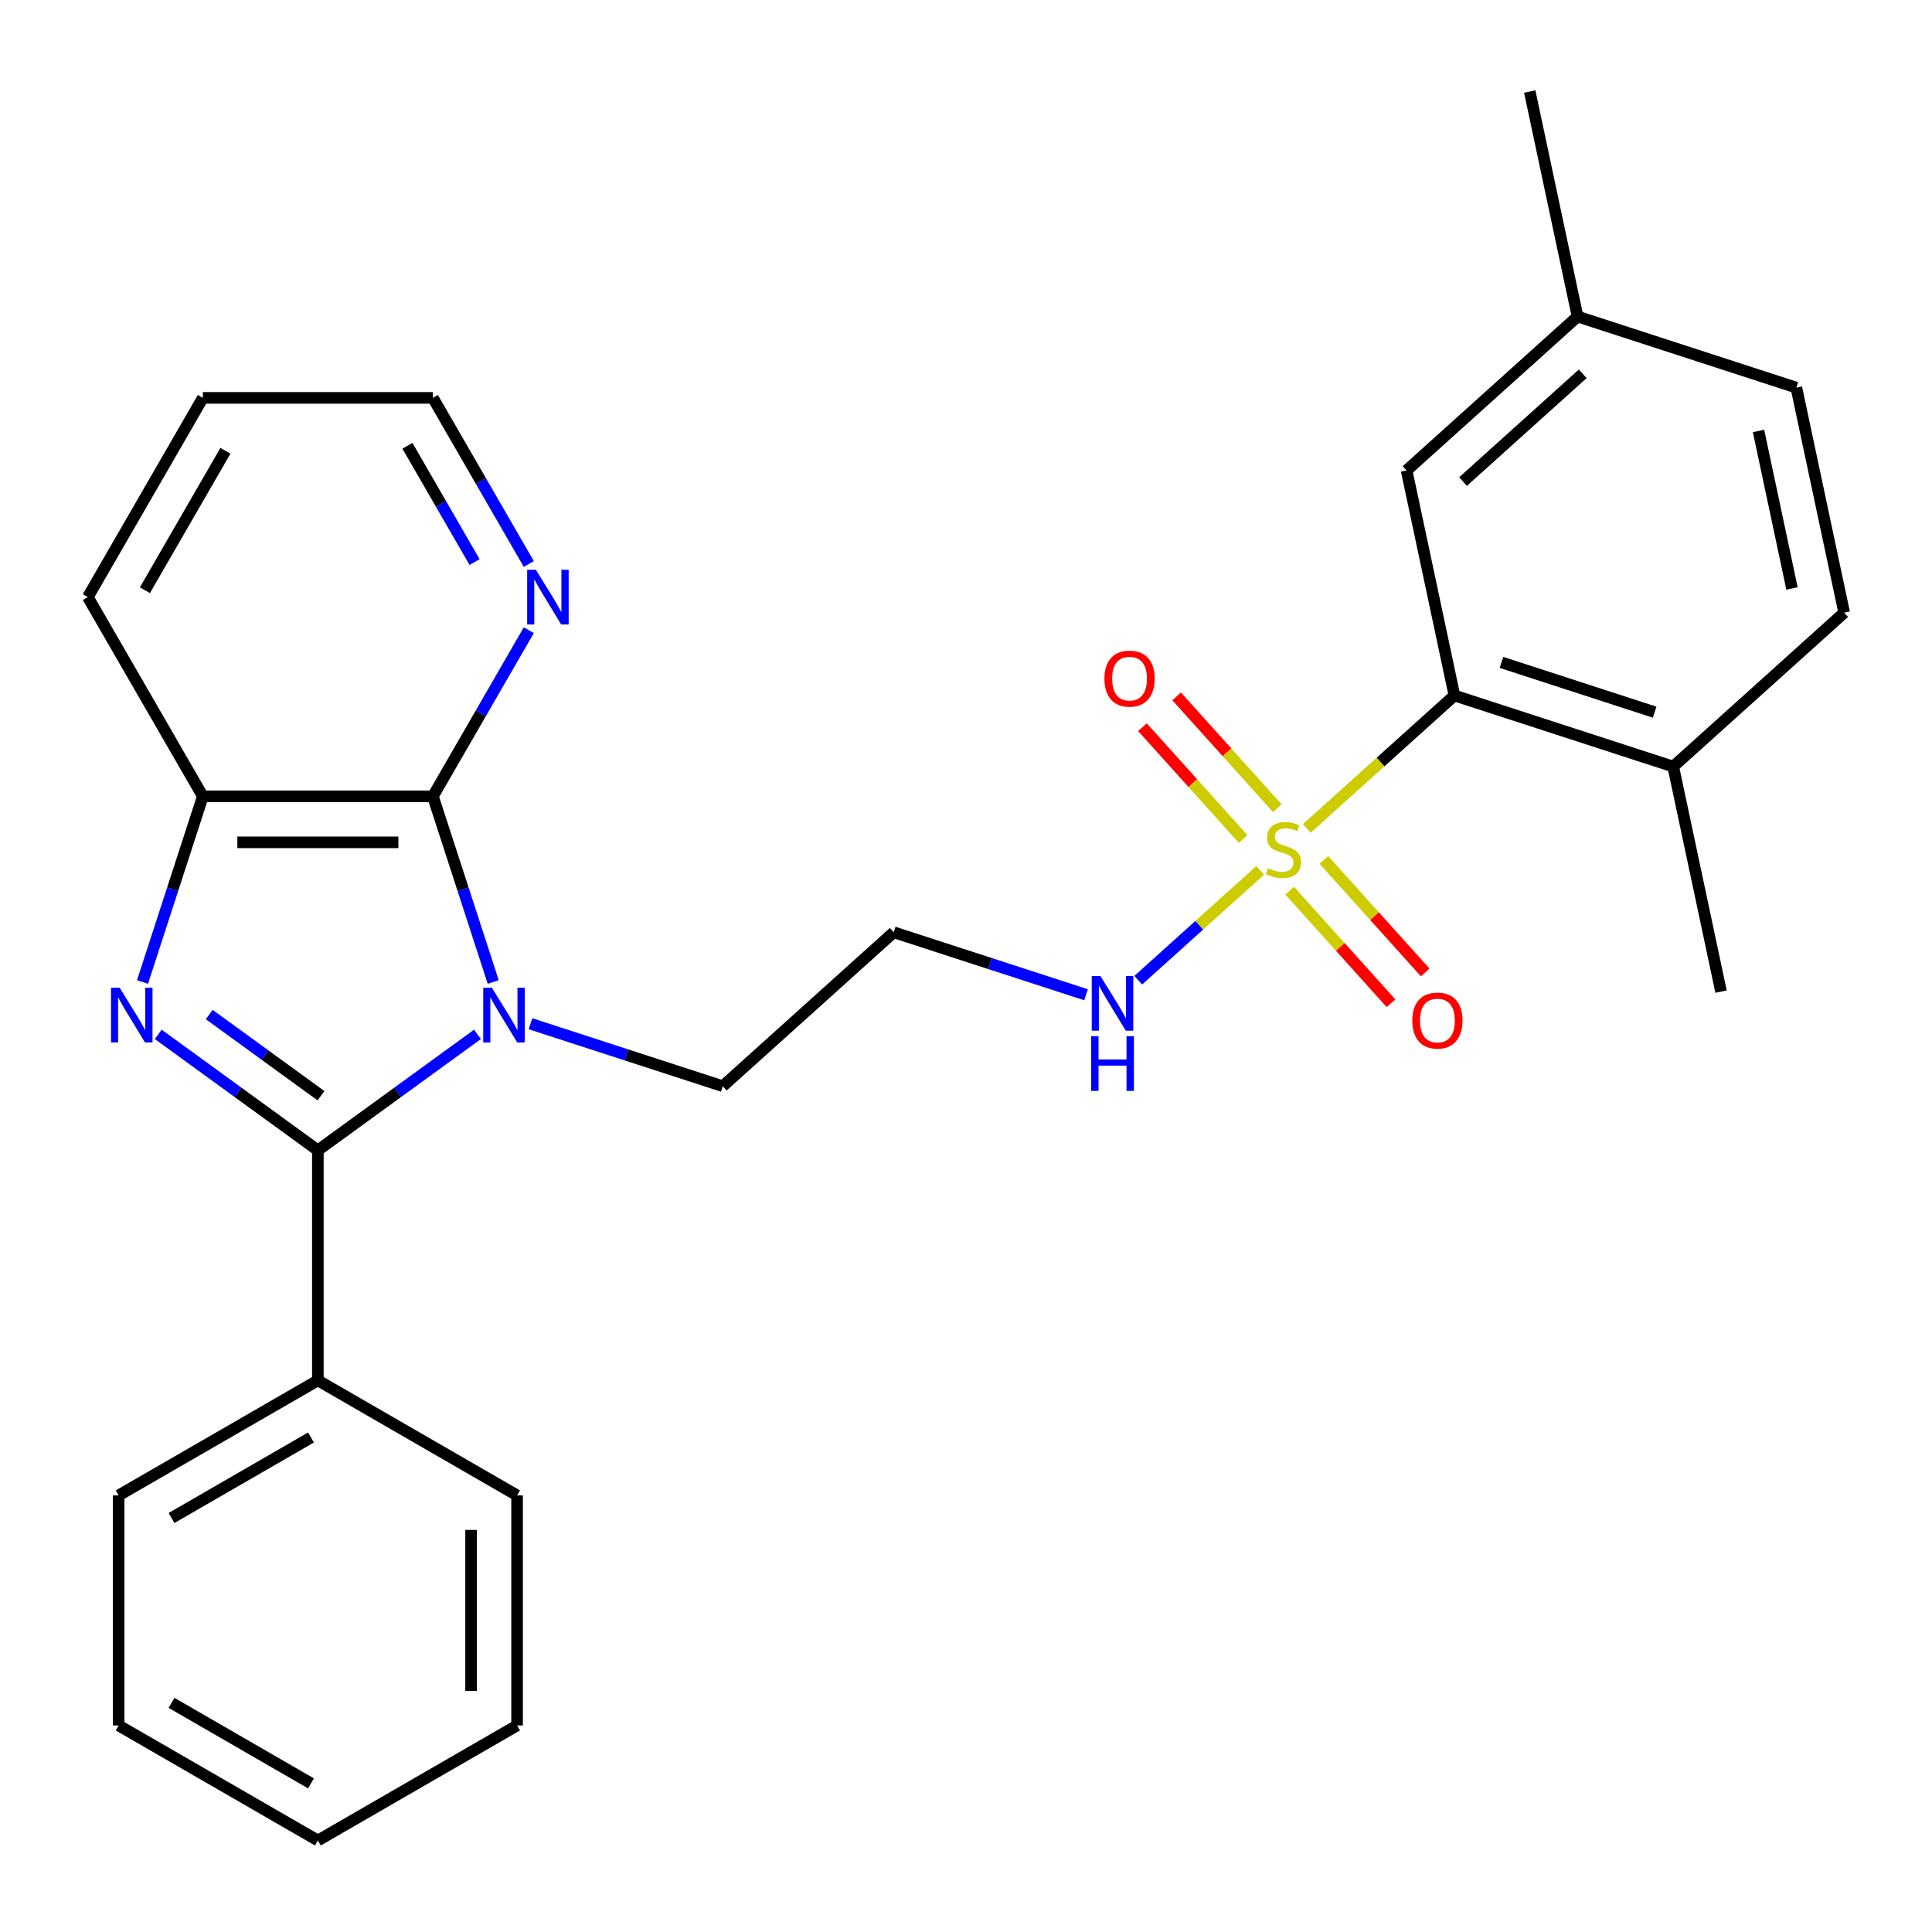 <?xml version='1.0' encoding='iso-8859-1'?>
<svg version='1.1' baseProfile='full'
              xmlns='http://www.w3.org/2000/svg'
                      xmlns:rdkit='http://www.rdkit.org/xml'
                      xmlns:xlink='http://www.w3.org/1999/xlink'
                  xml:space='preserve'
width='1000px' height='1000px' viewBox='0 0 1000 1000'>
<!-- END OF HEADER -->
<rect style='opacity:1.0;fill:#FFFFFF;stroke:none' width='1000' height='1000' x='0' y='0'> </rect>
<path class='bond-0' d='M 247.142,535.388 L 205.835,565.399' style='fill:none;fill-rule:evenodd;stroke:#0000FF;stroke-width:6px;stroke-linecap:butt;stroke-linejoin:miter;stroke-opacity:1' />
<path class='bond-0' d='M 205.835,565.399 L 164.527,595.411' style='fill:none;fill-rule:evenodd;stroke:#000000;stroke-width:6px;stroke-linecap:butt;stroke-linejoin:miter;stroke-opacity:1' />
<path class='bond-3' d='M 255.291,508.285 L 239.677,460.231' style='fill:none;fill-rule:evenodd;stroke:#0000FF;stroke-width:6px;stroke-linecap:butt;stroke-linejoin:miter;stroke-opacity:1' />
<path class='bond-3' d='M 239.677,460.231 L 224.063,412.177' style='fill:none;fill-rule:evenodd;stroke:#000000;stroke-width:6px;stroke-linecap:butt;stroke-linejoin:miter;stroke-opacity:1' />
<path class='bond-13' d='M 274.576,529.879 L 324.34,546.048' style='fill:none;fill-rule:evenodd;stroke:#0000FF;stroke-width:6px;stroke-linecap:butt;stroke-linejoin:miter;stroke-opacity:1' />
<path class='bond-13' d='M 324.34,546.048 L 374.103,562.217' style='fill:none;fill-rule:evenodd;stroke:#000000;stroke-width:6px;stroke-linecap:butt;stroke-linejoin:miter;stroke-opacity:1' />
<path class='bond-1' d='M 164.527,595.411 L 123.22,565.399' style='fill:none;fill-rule:evenodd;stroke:#000000;stroke-width:6px;stroke-linecap:butt;stroke-linejoin:miter;stroke-opacity:1' />
<path class='bond-1' d='M 123.22,565.399 L 81.912,535.388' style='fill:none;fill-rule:evenodd;stroke:#0000FF;stroke-width:6px;stroke-linecap:butt;stroke-linejoin:miter;stroke-opacity:1' />
<path class='bond-1' d='M 166.133,567.141 L 137.217,546.133' style='fill:none;fill-rule:evenodd;stroke:#000000;stroke-width:6px;stroke-linecap:butt;stroke-linejoin:miter;stroke-opacity:1' />
<path class='bond-1' d='M 137.217,546.133 L 108.302,525.125' style='fill:none;fill-rule:evenodd;stroke:#0000FF;stroke-width:6px;stroke-linecap:butt;stroke-linejoin:miter;stroke-opacity:1' />
<path class='bond-10' d='M 164.527,595.411 L 164.527,714.484' style='fill:none;fill-rule:evenodd;stroke:#000000;stroke-width:6px;stroke-linecap:butt;stroke-linejoin:miter;stroke-opacity:1' />
<path class='bond-28' d='M 73.763,508.285 L 89.377,460.231' style='fill:none;fill-rule:evenodd;stroke:#0000FF;stroke-width:6px;stroke-linecap:butt;stroke-linejoin:miter;stroke-opacity:1' />
<path class='bond-28' d='M 89.377,460.231 L 104.991,412.177' style='fill:none;fill-rule:evenodd;stroke:#000000;stroke-width:6px;stroke-linecap:butt;stroke-linejoin:miter;stroke-opacity:1' />
<path class='bond-2' d='M 652.268,450.519 L 620.708,478.935' style='fill:none;fill-rule:evenodd;stroke:#CCCC00;stroke-width:6px;stroke-linecap:butt;stroke-linejoin:miter;stroke-opacity:1' />
<path class='bond-2' d='M 620.708,478.935 L 589.148,507.352' style='fill:none;fill-rule:evenodd;stroke:#0000FF;stroke-width:6px;stroke-linecap:butt;stroke-linejoin:miter;stroke-opacity:1' />
<path class='bond-5' d='M 676.381,428.807 L 714.597,394.397' style='fill:none;fill-rule:evenodd;stroke:#CCCC00;stroke-width:6px;stroke-linecap:butt;stroke-linejoin:miter;stroke-opacity:1' />
<path class='bond-5' d='M 714.597,394.397 L 752.813,359.988' style='fill:none;fill-rule:evenodd;stroke:#000000;stroke-width:6px;stroke-linecap:butt;stroke-linejoin:miter;stroke-opacity:1' />
<path class='bond-7' d='M 661.116,418.305 L 635.071,389.378' style='fill:none;fill-rule:evenodd;stroke:#CCCC00;stroke-width:6px;stroke-linecap:butt;stroke-linejoin:miter;stroke-opacity:1' />
<path class='bond-7' d='M 635.071,389.378 L 609.025,360.451' style='fill:none;fill-rule:evenodd;stroke:#FF0000;stroke-width:6px;stroke-linecap:butt;stroke-linejoin:miter;stroke-opacity:1' />
<path class='bond-7' d='M 643.419,434.24 L 617.373,405.313' style='fill:none;fill-rule:evenodd;stroke:#CCCC00;stroke-width:6px;stroke-linecap:butt;stroke-linejoin:miter;stroke-opacity:1' />
<path class='bond-7' d='M 617.373,405.313 L 591.327,376.386' style='fill:none;fill-rule:evenodd;stroke:#FF0000;stroke-width:6px;stroke-linecap:butt;stroke-linejoin:miter;stroke-opacity:1' />
<path class='bond-8' d='M 667.532,461.021 L 693.757,490.146' style='fill:none;fill-rule:evenodd;stroke:#CCCC00;stroke-width:6px;stroke-linecap:butt;stroke-linejoin:miter;stroke-opacity:1' />
<path class='bond-8' d='M 693.757,490.146 L 719.982,519.272' style='fill:none;fill-rule:evenodd;stroke:#FF0000;stroke-width:6px;stroke-linecap:butt;stroke-linejoin:miter;stroke-opacity:1' />
<path class='bond-8' d='M 685.23,445.086 L 711.455,474.211' style='fill:none;fill-rule:evenodd;stroke:#CCCC00;stroke-width:6px;stroke-linecap:butt;stroke-linejoin:miter;stroke-opacity:1' />
<path class='bond-8' d='M 711.455,474.211 L 737.68,503.337' style='fill:none;fill-rule:evenodd;stroke:#FF0000;stroke-width:6px;stroke-linecap:butt;stroke-linejoin:miter;stroke-opacity:1' />
<path class='bond-4' d='M 224.063,412.177 L 104.991,412.177' style='fill:none;fill-rule:evenodd;stroke:#000000;stroke-width:6px;stroke-linecap:butt;stroke-linejoin:miter;stroke-opacity:1' />
<path class='bond-4' d='M 206.202,435.992 L 122.852,435.992' style='fill:none;fill-rule:evenodd;stroke:#000000;stroke-width:6px;stroke-linecap:butt;stroke-linejoin:miter;stroke-opacity:1' />
<path class='bond-6' d='M 224.063,412.177 L 248.885,369.186' style='fill:none;fill-rule:evenodd;stroke:#000000;stroke-width:6px;stroke-linecap:butt;stroke-linejoin:miter;stroke-opacity:1' />
<path class='bond-6' d='M 248.885,369.186 L 273.706,326.194' style='fill:none;fill-rule:evenodd;stroke:#0000FF;stroke-width:6px;stroke-linecap:butt;stroke-linejoin:miter;stroke-opacity:1' />
<path class='bond-18' d='M 104.991,412.177 L 45.455,309.057' style='fill:none;fill-rule:evenodd;stroke:#000000;stroke-width:6px;stroke-linecap:butt;stroke-linejoin:miter;stroke-opacity:1' />
<path class='bond-11' d='M 752.813,359.988 L 866.057,396.783' style='fill:none;fill-rule:evenodd;stroke:#000000;stroke-width:6px;stroke-linecap:butt;stroke-linejoin:miter;stroke-opacity:1' />
<path class='bond-11' d='M 777.158,342.858 L 856.43,368.615' style='fill:none;fill-rule:evenodd;stroke:#000000;stroke-width:6px;stroke-linecap:butt;stroke-linejoin:miter;stroke-opacity:1' />
<path class='bond-12' d='M 752.813,359.988 L 728.056,243.517' style='fill:none;fill-rule:evenodd;stroke:#000000;stroke-width:6px;stroke-linecap:butt;stroke-linejoin:miter;stroke-opacity:1' />
<path class='bond-19' d='M 273.706,291.921 L 248.885,248.929' style='fill:none;fill-rule:evenodd;stroke:#0000FF;stroke-width:6px;stroke-linecap:butt;stroke-linejoin:miter;stroke-opacity:1' />
<path class='bond-19' d='M 248.885,248.929 L 224.063,205.938' style='fill:none;fill-rule:evenodd;stroke:#000000;stroke-width:6px;stroke-linecap:butt;stroke-linejoin:miter;stroke-opacity:1' />
<path class='bond-19' d='M 245.635,290.93 L 228.261,260.836' style='fill:none;fill-rule:evenodd;stroke:#0000FF;stroke-width:6px;stroke-linecap:butt;stroke-linejoin:miter;stroke-opacity:1' />
<path class='bond-19' d='M 228.261,260.836 L 210.886,230.742' style='fill:none;fill-rule:evenodd;stroke:#000000;stroke-width:6px;stroke-linecap:butt;stroke-linejoin:miter;stroke-opacity:1' />
<path class='bond-9' d='M 562.12,514.881 L 512.356,498.712' style='fill:none;fill-rule:evenodd;stroke:#0000FF;stroke-width:6px;stroke-linecap:butt;stroke-linejoin:miter;stroke-opacity:1' />
<path class='bond-9' d='M 512.356,498.712 L 462.592,482.542' style='fill:none;fill-rule:evenodd;stroke:#000000;stroke-width:6px;stroke-linecap:butt;stroke-linejoin:miter;stroke-opacity:1' />
<path class='bond-21' d='M 164.527,714.484 L 61.407,774.02' style='fill:none;fill-rule:evenodd;stroke:#000000;stroke-width:6px;stroke-linecap:butt;stroke-linejoin:miter;stroke-opacity:1' />
<path class='bond-21' d='M 160.966,744.038 L 88.782,785.713' style='fill:none;fill-rule:evenodd;stroke:#000000;stroke-width:6px;stroke-linecap:butt;stroke-linejoin:miter;stroke-opacity:1' />
<path class='bond-22' d='M 164.527,714.484 L 267.647,774.02' style='fill:none;fill-rule:evenodd;stroke:#000000;stroke-width:6px;stroke-linecap:butt;stroke-linejoin:miter;stroke-opacity:1' />
<path class='bond-15' d='M 866.057,396.783 L 954.545,317.108' style='fill:none;fill-rule:evenodd;stroke:#000000;stroke-width:6px;stroke-linecap:butt;stroke-linejoin:miter;stroke-opacity:1' />
<path class='bond-20' d='M 866.057,396.783 L 890.814,513.253' style='fill:none;fill-rule:evenodd;stroke:#000000;stroke-width:6px;stroke-linecap:butt;stroke-linejoin:miter;stroke-opacity:1' />
<path class='bond-16' d='M 728.056,243.517 L 816.544,163.842' style='fill:none;fill-rule:evenodd;stroke:#000000;stroke-width:6px;stroke-linecap:butt;stroke-linejoin:miter;stroke-opacity:1' />
<path class='bond-16' d='M 757.264,249.263 L 819.206,193.491' style='fill:none;fill-rule:evenodd;stroke:#000000;stroke-width:6px;stroke-linecap:butt;stroke-linejoin:miter;stroke-opacity:1' />
<path class='bond-14' d='M 374.103,562.217 L 462.592,482.542' style='fill:none;fill-rule:evenodd;stroke:#000000;stroke-width:6px;stroke-linecap:butt;stroke-linejoin:miter;stroke-opacity:1' />
<path class='bond-31' d='M 954.545,317.108 L 929.789,200.637' style='fill:none;fill-rule:evenodd;stroke:#000000;stroke-width:6px;stroke-linecap:butt;stroke-linejoin:miter;stroke-opacity:1' />
<path class='bond-31' d='M 927.538,304.589 L 910.208,223.059' style='fill:none;fill-rule:evenodd;stroke:#000000;stroke-width:6px;stroke-linecap:butt;stroke-linejoin:miter;stroke-opacity:1' />
<path class='bond-17' d='M 816.544,163.842 L 929.789,200.637' style='fill:none;fill-rule:evenodd;stroke:#000000;stroke-width:6px;stroke-linecap:butt;stroke-linejoin:miter;stroke-opacity:1' />
<path class='bond-23' d='M 816.544,163.842 L 791.788,47.371' style='fill:none;fill-rule:evenodd;stroke:#000000;stroke-width:6px;stroke-linecap:butt;stroke-linejoin:miter;stroke-opacity:1' />
<path class='bond-29' d='M 45.455,309.057 L 104.991,205.938' style='fill:none;fill-rule:evenodd;stroke:#000000;stroke-width:6px;stroke-linecap:butt;stroke-linejoin:miter;stroke-opacity:1' />
<path class='bond-29' d='M 75.009,305.497 L 116.684,233.313' style='fill:none;fill-rule:evenodd;stroke:#000000;stroke-width:6px;stroke-linecap:butt;stroke-linejoin:miter;stroke-opacity:1' />
<path class='bond-24' d='M 224.063,205.938 L 104.991,205.938' style='fill:none;fill-rule:evenodd;stroke:#000000;stroke-width:6px;stroke-linecap:butt;stroke-linejoin:miter;stroke-opacity:1' />
<path class='bond-25' d='M 61.407,774.02 L 61.407,893.092' style='fill:none;fill-rule:evenodd;stroke:#000000;stroke-width:6px;stroke-linecap:butt;stroke-linejoin:miter;stroke-opacity:1' />
<path class='bond-26' d='M 267.647,774.02 L 267.647,893.092' style='fill:none;fill-rule:evenodd;stroke:#000000;stroke-width:6px;stroke-linecap:butt;stroke-linejoin:miter;stroke-opacity:1' />
<path class='bond-26' d='M 243.832,791.881 L 243.832,875.231' style='fill:none;fill-rule:evenodd;stroke:#000000;stroke-width:6px;stroke-linecap:butt;stroke-linejoin:miter;stroke-opacity:1' />
<path class='bond-30' d='M 61.407,893.092 L 164.527,952.629' style='fill:none;fill-rule:evenodd;stroke:#000000;stroke-width:6px;stroke-linecap:butt;stroke-linejoin:miter;stroke-opacity:1' />
<path class='bond-30' d='M 88.782,881.399 L 160.966,923.074' style='fill:none;fill-rule:evenodd;stroke:#000000;stroke-width:6px;stroke-linecap:butt;stroke-linejoin:miter;stroke-opacity:1' />
<path class='bond-27' d='M 267.647,893.092 L 164.527,952.629' style='fill:none;fill-rule:evenodd;stroke:#000000;stroke-width:6px;stroke-linecap:butt;stroke-linejoin:miter;stroke-opacity:1' />
<path  class='atom-0' d='M 254.599 511.262
L 263.879 526.262
Q 264.799 527.742, 266.279 530.422
Q 267.759 533.102, 267.839 533.262
L 267.839 511.262
L 271.599 511.262
L 271.599 539.582
L 267.719 539.582
L 257.759 523.182
Q 256.599 521.262, 255.359 519.062
Q 254.159 516.862, 253.799 516.182
L 253.799 539.582
L 250.119 539.582
L 250.119 511.262
L 254.599 511.262
' fill='#0000FF'/>
<path  class='atom-2' d='M 61.935 511.262
L 71.215 526.262
Q 72.135 527.742, 73.615 530.422
Q 75.095 533.102, 75.175 533.262
L 75.175 511.262
L 78.935 511.262
L 78.935 539.582
L 75.055 539.582
L 65.095 523.182
Q 63.935 521.262, 62.695 519.062
Q 61.495 516.862, 61.135 516.182
L 61.135 539.582
L 57.455 539.582
L 57.455 511.262
L 61.935 511.262
' fill='#0000FF'/>
<path  class='atom-3' d='M 656.324 449.383
Q 656.644 449.503, 657.964 450.063
Q 659.284 450.623, 660.724 450.983
Q 662.204 451.303, 663.644 451.303
Q 666.324 451.303, 667.884 450.023
Q 669.444 448.703, 669.444 446.423
Q 669.444 444.863, 668.644 443.903
Q 667.884 442.943, 666.684 442.423
Q 665.484 441.903, 663.484 441.303
Q 660.964 440.543, 659.444 439.823
Q 657.964 439.103, 656.884 437.583
Q 655.844 436.063, 655.844 433.503
Q 655.844 429.943, 658.244 427.743
Q 660.684 425.543, 665.484 425.543
Q 668.764 425.543, 672.484 427.103
L 671.564 430.183
Q 668.164 428.783, 665.604 428.783
Q 662.844 428.783, 661.324 429.943
Q 659.804 431.063, 659.844 433.023
Q 659.844 434.543, 660.604 435.463
Q 661.404 436.383, 662.524 436.903
Q 663.684 437.423, 665.604 438.023
Q 668.164 438.823, 669.684 439.623
Q 671.204 440.423, 672.284 442.063
Q 673.404 443.663, 673.404 446.423
Q 673.404 450.343, 670.764 452.463
Q 668.164 454.543, 663.804 454.543
Q 661.284 454.543, 659.364 453.983
Q 657.484 453.463, 655.244 452.543
L 656.324 449.383
' fill='#CCCC00'/>
<path  class='atom-7' d='M 277.34 294.897
L 286.62 309.897
Q 287.54 311.377, 289.02 314.057
Q 290.5 316.737, 290.58 316.897
L 290.58 294.897
L 294.34 294.897
L 294.34 323.217
L 290.46 323.217
L 280.5 306.817
Q 279.34 304.897, 278.1 302.697
Q 276.9 300.497, 276.54 299.817
L 276.54 323.217
L 272.86 323.217
L 272.86 294.897
L 277.34 294.897
' fill='#0000FF'/>
<path  class='atom-8' d='M 571.649 351.254
Q 571.649 344.454, 575.009 340.654
Q 578.369 336.854, 584.649 336.854
Q 590.929 336.854, 594.289 340.654
Q 597.649 344.454, 597.649 351.254
Q 597.649 358.134, 594.249 362.054
Q 590.849 365.934, 584.649 365.934
Q 578.409 365.934, 575.009 362.054
Q 571.649 358.174, 571.649 351.254
M 584.649 362.734
Q 588.969 362.734, 591.289 359.854
Q 593.649 356.934, 593.649 351.254
Q 593.649 345.694, 591.289 342.894
Q 588.969 340.054, 584.649 340.054
Q 580.329 340.054, 577.969 342.854
Q 575.649 345.654, 575.649 351.254
Q 575.649 356.974, 577.969 359.854
Q 580.329 362.734, 584.649 362.734
' fill='#FF0000'/>
<path  class='atom-9' d='M 731 528.231
Q 731 521.431, 734.36 517.631
Q 737.72 513.831, 744 513.831
Q 750.28 513.831, 753.64 517.631
Q 757 521.431, 757 528.231
Q 757 535.111, 753.6 539.031
Q 750.2 542.911, 744 542.911
Q 737.76 542.911, 734.36 539.031
Q 731 535.151, 731 528.231
M 744 539.711
Q 748.32 539.711, 750.64 536.831
Q 753 533.911, 753 528.231
Q 753 522.671, 750.64 519.871
Q 748.32 517.031, 744 517.031
Q 739.68 517.031, 737.32 519.831
Q 735 522.631, 735 528.231
Q 735 533.951, 737.32 536.831
Q 739.68 539.711, 744 539.711
' fill='#FF0000'/>
<path  class='atom-10' d='M 569.576 505.178
L 578.856 520.178
Q 579.776 521.658, 581.256 524.338
Q 582.736 527.018, 582.816 527.178
L 582.816 505.178
L 586.576 505.178
L 586.576 533.498
L 582.696 533.498
L 572.736 517.098
Q 571.576 515.178, 570.336 512.978
Q 569.136 510.778, 568.776 510.098
L 568.776 533.498
L 565.096 533.498
L 565.096 505.178
L 569.576 505.178
' fill='#0000FF'/>
<path  class='atom-10' d='M 564.756 536.33
L 568.596 536.33
L 568.596 548.37
L 583.076 548.37
L 583.076 536.33
L 586.916 536.33
L 586.916 564.65
L 583.076 564.65
L 583.076 551.57
L 568.596 551.57
L 568.596 564.65
L 564.756 564.65
L 564.756 536.33
' fill='#0000FF'/>
</svg>
